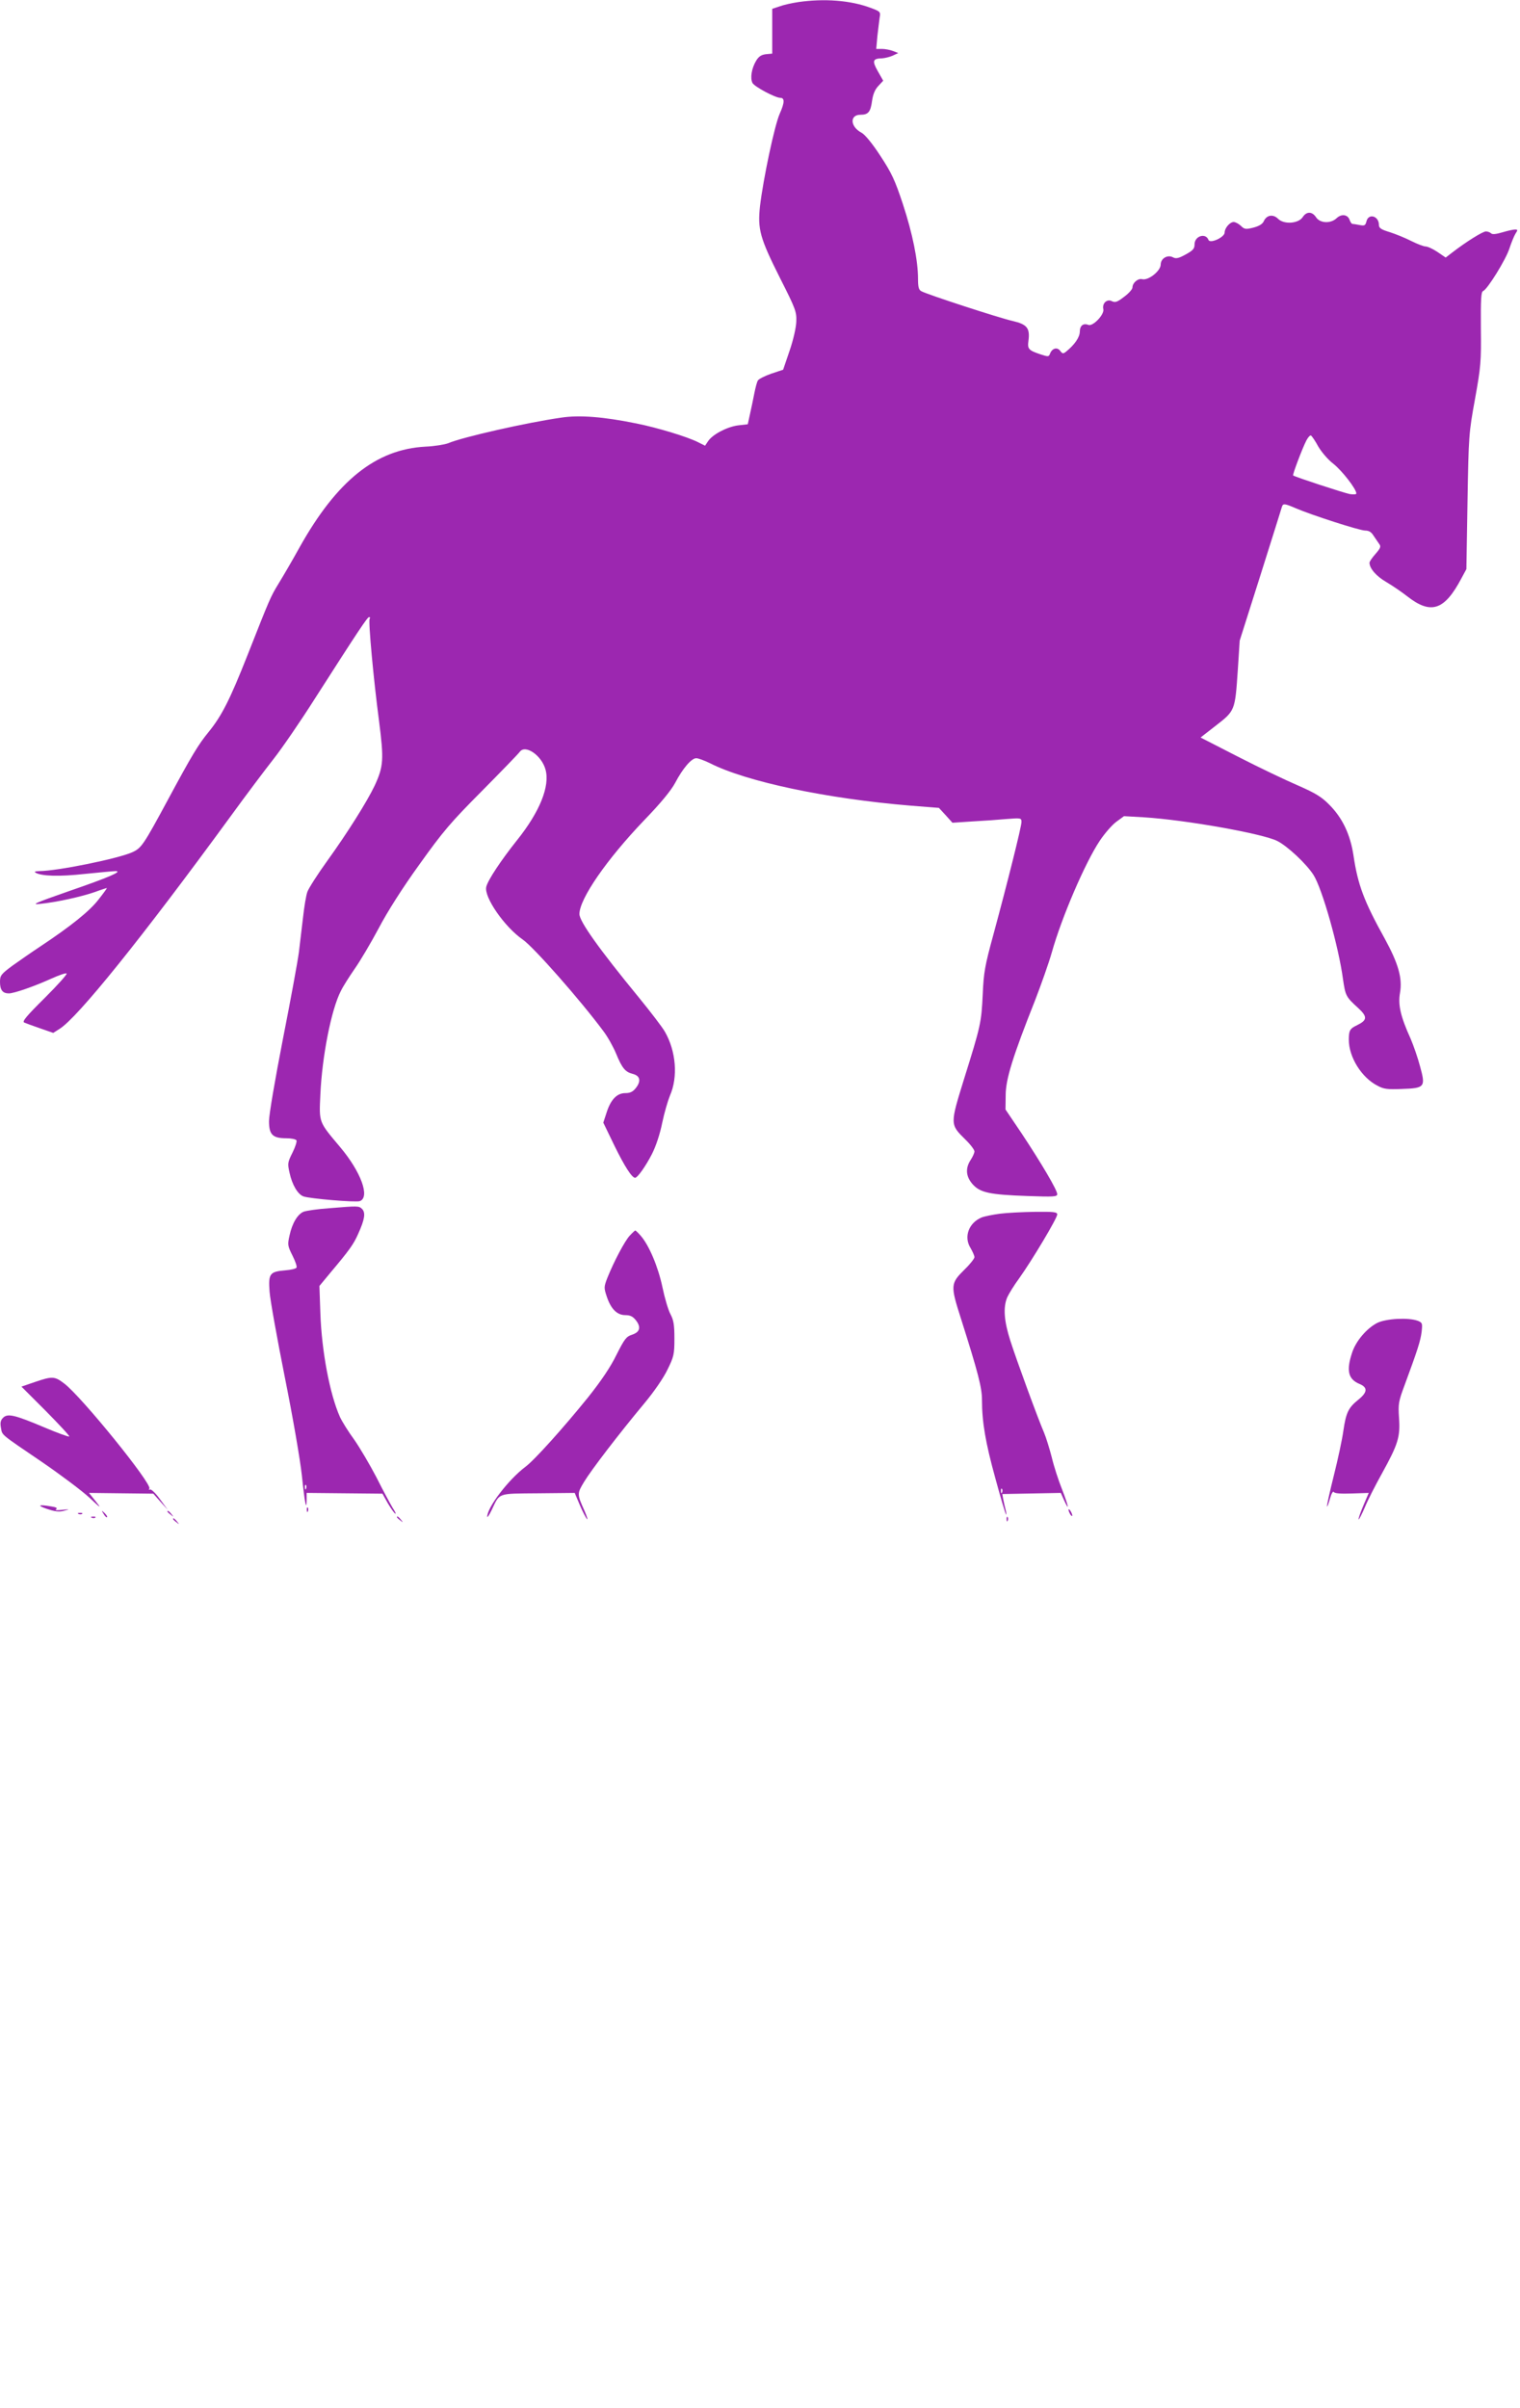 <?xml version="1.0" standalone="no"?>
<!DOCTYPE svg PUBLIC "-//W3C//DTD SVG 20010904//EN"
 "http://www.w3.org/TR/2001/REC-SVG-20010904/DTD/svg10.dtd">
<svg version="1.0" xmlns="http://www.w3.org/2000/svg"
 width="808pt" height="1280pt" viewBox="0 0 808 1280"
 preserveAspectRatio="xMidYMid meet">
<g transform="translate(0,1280) scale(0.1,-0.1)"
fill="#9c27b0" stroke="none">
<path d="M4244 12789 c-34 -5 -79 -15 -100 -23 l-39 -13 0 -119 0 -119 -33 -3
c-24 -3 -38 -11 -52 -34 -25 -41 -33 -93 -20 -119 11 -20 121 -79 148 -79 24
0 23 -26 -3 -84 -28 -63 -88 -348 -105 -492 -13 -123 -1 -168 107 -383 82
-162 88 -178 86 -230 -1 -32 -16 -98 -36 -156 l-34 -100 -63 -21 c-34 -12 -66
-28 -71 -36 -5 -7 -13 -38 -19 -68 -6 -30 -16 -80 -23 -110 l-12 -55 -52 -6
c-59 -8 -135 -48 -159 -84 l-16 -24 -36 18 c-56 29 -218 78 -328 100 -176 36
-305 46 -402 31 -181 -26 -523 -103 -600 -136 -19 -7 -73 -16 -121 -18 -262
-14 -470 -180 -669 -536 -38 -69 -88 -154 -110 -190 -44 -72 -46 -77 -167
-384 -93 -235 -136 -321 -208 -409 -53 -65 -87 -121 -214 -357 -130 -241 -141
-257 -188 -279 -73 -34 -397 -100 -495 -101 -24 -1 -30 -3 -20 -9 33 -18 125
-21 261 -6 79 8 153 15 164 15 38 -1 -35 -33 -250 -107 -183 -64 -202 -73
-150 -67 81 8 216 37 290 63 32 12 61 21 63 21 2 0 -18 -28 -45 -62 -47 -61
-147 -141 -308 -248 -44 -29 -110 -75 -148 -102 -62 -46 -67 -53 -67 -87 0
-43 14 -61 47 -61 28 0 134 37 227 79 38 17 74 30 80 27 6 -2 -46 -60 -115
-129 -99 -98 -123 -127 -110 -132 9 -4 47 -18 85 -31 l69 -24 33 21 c96 59
438 484 909 1129 82 113 186 251 230 307 44 56 143 200 219 320 233 364 279
433 288 433 5 0 7 -4 3 -9 -8 -13 21 -325 50 -544 26 -204 24 -240 -23 -342
-41 -86 -144 -250 -252 -400 -52 -72 -99 -146 -106 -165 -7 -19 -17 -80 -23
-135 -7 -55 -16 -138 -22 -185 -6 -47 -44 -254 -85 -462 -42 -216 -74 -402
-74 -437 0 -72 19 -91 92 -91 26 0 50 -5 54 -11 3 -6 -6 -35 -21 -65 -26 -52
-27 -58 -16 -107 14 -65 44 -115 74 -126 32 -12 280 -33 300 -25 55 21 6 155
-104 286 -116 138 -113 129 -106 281 9 201 58 452 109 550 11 23 44 75 73 117
29 41 87 139 128 216 46 88 128 217 217 340 125 175 165 222 331 389 104 105
195 199 202 209 30 41 117 -20 137 -95 24 -88 -31 -224 -151 -374 -86 -108
-155 -212 -164 -248 -14 -54 97 -214 194 -281 59 -41 308 -324 428 -486 23
-30 53 -84 68 -120 32 -78 49 -98 89 -108 39 -10 45 -38 16 -75 -16 -20 -30
-27 -56 -27 -45 0 -78 -35 -100 -105 l-17 -52 60 -124 c53 -108 92 -169 109
-169 13 0 56 61 89 125 22 43 43 107 55 166 11 53 30 118 41 145 44 99 33 237
-27 341 -13 23 -75 104 -137 180 -215 262 -317 406 -317 445 1 82 146 291 344
498 88 91 143 158 165 199 41 78 87 131 112 131 11 0 43 -12 72 -26 194 -99
621 -189 1066 -226 l152 -12 36 -39 36 -40 106 7 c58 3 141 9 184 13 74 6 77
5 77 -16 0 -25 -75 -324 -150 -601 -45 -164 -51 -200 -56 -315 -7 -150 -11
-168 -99 -449 -75 -242 -75 -242 5 -321 28 -27 50 -56 50 -65 0 -8 -9 -28 -20
-45 -29 -44 -26 -88 10 -129 40 -45 90 -56 293 -63 138 -5 157 -4 157 10 0 22
-86 167 -188 321 l-87 129 1 76 c0 84 37 204 157 506 32 83 72 196 88 252 52
186 178 479 255 594 26 39 65 84 88 101 l41 30 105 -6 c224 -14 633 -87 710
-126 55 -28 154 -121 192 -180 46 -71 134 -382 157 -554 13 -88 15 -94 80
-153 51 -47 50 -65 -5 -92 -38 -18 -44 -28 -44 -77 0 -93 68 -202 153 -245 33
-18 54 -20 128 -17 123 4 128 10 98 119 -12 46 -35 112 -50 147 -54 119 -68
181 -57 244 14 79 -9 157 -81 289 -110 198 -143 286 -166 441 -17 113 -59 201
-129 271 -41 42 -75 62 -166 102 -63 27 -206 95 -317 152 l-201 103 77 60
c107 83 106 80 121 300 l10 155 111 350 c61 193 112 356 114 363 6 17 16 15
72 -9 83 -36 340 -119 370 -119 20 0 33 -8 45 -28 10 -15 23 -34 30 -44 10
-13 6 -22 -20 -52 -18 -20 -32 -41 -32 -47 0 -30 36 -72 90 -103 32 -19 82
-53 110 -75 126 -99 198 -76 288 94 l27 50 6 360 c6 352 7 364 40 545 31 172
33 198 31 376 -1 155 1 193 12 197 23 9 122 169 140 227 10 30 24 65 32 78 13
20 13 22 -3 22 -10 0 -40 -7 -67 -15 -34 -10 -53 -12 -60 -5 -5 5 -18 10 -27
10 -17 0 -105 -55 -179 -112 l-35 -27 -44 30 c-24 16 -52 29 -63 29 -10 0 -44
13 -76 29 -31 16 -83 37 -114 47 -47 14 -58 22 -58 39 0 47 -55 63 -66 19 -6
-23 -10 -25 -37 -20 -16 3 -33 6 -38 6 -4 0 -10 9 -14 19 -9 31 -43 36 -69 12
-32 -31 -89 -28 -110 4 -21 32 -51 32 -71 1 -23 -35 -100 -40 -131 -9 -26 26
-61 21 -76 -13 -7 -15 -25 -26 -56 -34 -40 -10 -47 -9 -66 10 -12 11 -29 20
-38 20 -20 0 -48 -32 -48 -56 0 -25 -78 -61 -86 -39 -15 39 -74 21 -74 -24 0
-23 -8 -32 -48 -54 -36 -20 -51 -23 -66 -15 -29 16 -66 -5 -66 -39 -1 -34 -66
-85 -98 -77 -22 6 -52 -19 -52 -44 0 -9 -20 -32 -45 -50 -36 -28 -47 -31 -64
-23 -26 14 -53 -11 -46 -42 7 -28 -55 -93 -79 -84 -28 11 -46 -4 -46 -37 -1
-29 -27 -68 -73 -105 -15 -12 -19 -12 -31 4 -16 22 -43 14 -54 -14 -7 -18 -9
-18 -52 -4 -62 21 -69 28 -63 71 9 68 -7 88 -84 106 -68 15 -452 140 -485 158
-14 7 -18 22 -18 66 0 98 -29 240 -80 396 -43 130 -60 166 -121 259 -43 66
-82 113 -100 122 -60 32 -63 95 -5 95 42 0 54 15 62 76 5 33 15 58 33 77 l26
28 -29 51 c-31 55 -27 67 24 68 14 1 39 7 55 14 l30 14 -28 11 c-16 6 -42 11
-59 11 l-30 0 6 68 c4 37 10 81 12 98 6 31 4 33 -50 53 -105 39 -243 50 -382
30z m2764 -2363 c18 -30 52 -70 81 -92 45 -36 121 -133 121 -157 0 -5 -15 -6
-35 -3 -34 7 -294 92 -301 99 -4 4 49 145 71 187 9 17 20 28 24 25 5 -3 23
-29 39 -59z"/>
<path d="M1748 6378 c-59 -4 -119 -13 -133 -18 -32 -12 -62 -61 -76 -127 -11
-49 -10 -55 16 -107 15 -30 25 -58 21 -64 -3 -5 -30 -12 -60 -14 -82 -7 -90
-17 -83 -113 3 -44 40 -249 81 -455 43 -214 82 -440 91 -525 15 -145 25 -193
25 -124 l0 34 201 -2 202 -2 28 -50 c16 -27 34 -53 40 -56 6 -4 0 10 -14 31
-13 22 -52 94 -86 162 -35 67 -88 157 -118 200 -31 42 -65 97 -76 121 -54 121
-97 349 -104 551 l-5 145 58 70 c101 120 124 152 148 207 35 77 40 112 21 132
-18 17 -19 17 -177 4z m-121 -1490 c-3 -8 -6 -5 -6 6 -1 11 2 17 5 13 3 -3 4
-12 1 -19z"/>
<path d="M5315 6349 c-38 -5 -82 -14 -97 -20 -68 -28 -96 -103 -59 -162 11
-19 21 -41 21 -49 0 -7 -22 -36 -50 -63 -78 -77 -79 -85 -21 -266 90 -284 111
-364 111 -430 0 -118 19 -228 71 -416 28 -104 54 -190 57 -193 2 -3 2 8 -2 24
-4 15 -10 41 -13 57 l-5 28 155 3 156 3 17 -38 c31 -68 24 -32 -10 56 -19 47
-44 124 -55 171 -12 46 -30 105 -41 131 -34 79 -146 385 -179 488 -34 106 -39
178 -17 231 8 18 36 64 64 102 66 92 202 319 202 339 0 13 -18 15 -117 14 -65
-1 -149 -5 -188 -10z m12 -1481 c-3 -8 -6 -5 -6 6 -1 11 2 17 5 13 3 -3 4 -12
1 -19z"/>
<path d="M3348 6233 c-27 -29 -84 -137 -119 -224 -19 -49 -19 -54 -4 -99 22
-67 55 -100 99 -100 26 0 40 -7 56 -27 29 -37 22 -63 -20 -77 -31 -10 -40 -22
-83 -107 -31 -64 -81 -138 -151 -226 -131 -162 -285 -334 -334 -370 -89 -67
-202 -215 -202 -264 0 -8 11 9 24 36 44 92 27 86 246 88 l195 2 27 -64 c15
-36 33 -69 38 -75 6 -6 0 14 -13 44 -40 89 -40 91 -2 154 38 63 185 255 320
417 51 61 102 135 123 179 34 69 37 82 37 165 0 73 -4 98 -21 130 -12 22 -31
87 -43 145 -23 108 -71 222 -116 273 -13 15 -26 27 -28 27 -2 0 -15 -12 -29
-27z"/>
<path d="M7322 5769 c-57 -29 -115 -97 -135 -160 -31 -94 -20 -139 38 -164 47
-19 45 -45 -5 -85 -52 -42 -65 -68 -79 -165 -6 -44 -29 -152 -51 -239 -22 -88
-38 -161 -36 -163 2 -2 9 17 16 42 7 26 16 41 20 35 5 -8 37 -10 97 -8 l89 3
-29 -68 c-16 -38 -27 -70 -25 -73 2 -2 17 27 33 64 15 37 57 119 92 182 85
154 97 193 90 293 -5 75 -3 88 30 176 69 187 84 234 90 282 5 46 4 49 -21 59
-49 18 -166 12 -214 -11z"/>
<path d="M184 5454 l-70 -24 130 -130 c71 -72 127 -132 124 -135 -3 -3 -63 19
-134 49 -156 66 -194 75 -218 50 -13 -13 -16 -26 -11 -53 8 -41 -8 -28 220
-183 99 -68 211 -152 250 -188 62 -58 66 -60 34 -20 l-36 45 171 -2 171 -2 38
-43 39 -43 -42 57 c-23 32 -47 55 -53 51 -6 -3 -7 -1 -3 5 15 25 -359 487
-452 558 -52 40 -64 40 -158 8z"/>
<path d="M250 4780 c42 -14 63 -17 90 -10 33 9 32 9 -10 5 -27 -3 -40 -2 -32
3 9 6 2 11 -25 15 -69 12 -79 6 -23 -13z"/>
<path d="M1631 4774 c0 -11 3 -14 6 -6 3 7 2 16 -1 19 -3 4 -6 -2 -5 -13z"/>
<path d="M5680 4775 c0 -5 5 -17 10 -25 5 -8 10 -10 10 -5 0 6 -5 17 -10 25
-5 8 -10 11 -10 5z"/>
<path d="M551 4753 c7 -12 15 -20 18 -17 3 2 -3 12 -13 22 -17 16 -18 16 -5
-5z"/>
<path d="M890 4766 c0 -2 8 -10 18 -17 15 -13 16 -12 3 4 -13 16 -21 21 -21
13z"/>
<path d="M418 4753 c7 -3 16 -2 19 1 4 3 -2 6 -13 5 -11 0 -14 -3 -6 -6z"/>
<path d="M488 4733 c7 -3 16 -2 19 1 4 3 -2 6 -13 5 -11 0 -14 -3 -6 -6z"/>
<path d="M2110 4736 c0 -2 8 -10 18 -17 15 -13 16 -12 3 4 -13 16 -21 21 -21
13z"/>
<path d="M5351 4724 c0 -11 3 -14 6 -6 3 7 2 16 -1 19 -3 4 -6 -2 -5 -13z"/>
<path d="M920 4726 c0 -2 8 -10 18 -17 15 -13 16 -12 3 4 -13 16 -21 21 -21
13z"/>
</g>
</svg>

